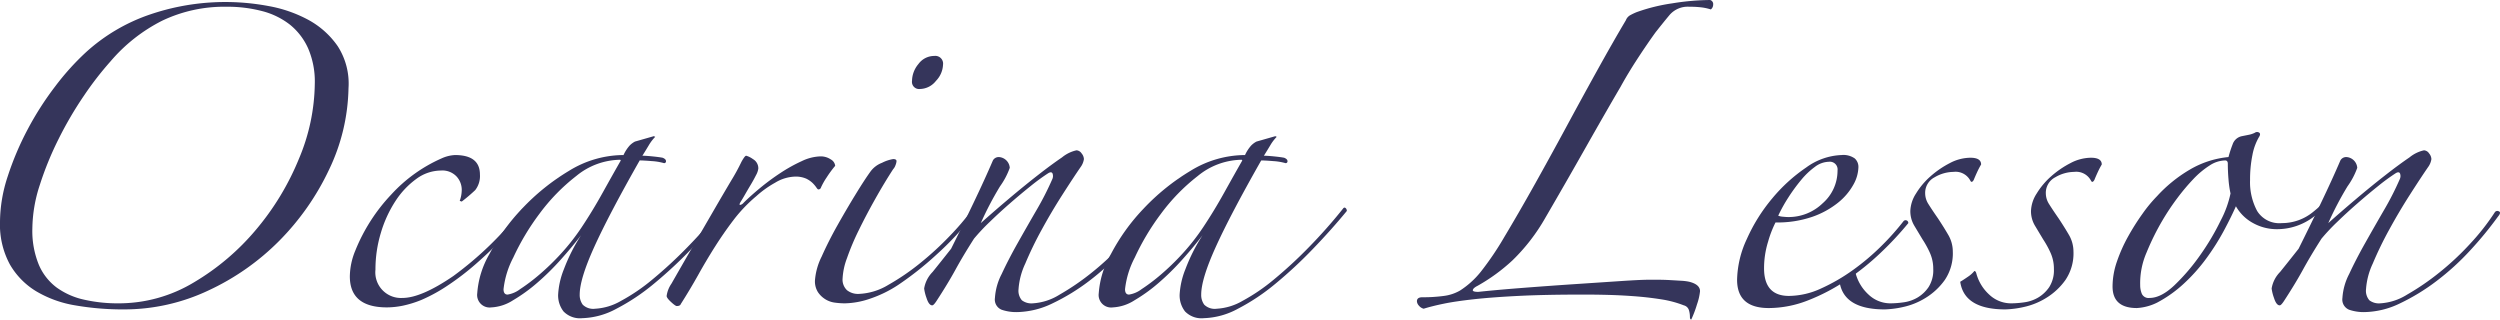 <?xml version="1.0" encoding="UTF-8"?>
<svg xmlns="http://www.w3.org/2000/svg" viewBox="0 0 426.505 54.51">
  <g id="レイヤー_2" data-name="レイヤー 2">
    <g id="レイヤー_1-2" data-name="レイヤー 1">
      <path d="M59.455,15.065a33.43,33.43,0,0,1-3.335,13.915,43.637,43.637,0,0,1-8.452,12.074,41.719,41.719,0,0,1-12.133,8.511,33.614,33.614,0,0,1-14.375,3.22,47.339,47.339,0,0,1-8.337-.69,19.092,19.092,0,0,1-6.67-2.415,12.866,12.866,0,0,1-4.485-4.6A14.258,14.258,0,0,1,0,37.835a25.184,25.184,0,0,1,1.322-7.763,49.942,49.942,0,0,1,3.393-7.992,52.231,52.231,0,0,1,4.715-7.36,43.708,43.708,0,0,1,5.175-5.75A31.073,31.073,0,0,1,25.76,2.415,39.863,39.863,0,0,1,45.827,1.035,22.618,22.618,0,0,1,52.612,3.393a14.468,14.468,0,0,1,5.002,4.485A11.776,11.776,0,0,1,59.455,15.065Zm-5.75-.806a14.279,14.279,0,0,0-1.15-6.037,10.938,10.938,0,0,0-3.105-4.025,12.933,12.933,0,0,0-4.715-2.3,23.302,23.302,0,0,0-6.095-.747A24.6,24.6,0,0,0,27.715,3.508a28.315,28.315,0,0,0-8.855,6.957,54.945,54.945,0,0,0-4.542,5.865,62.734,62.734,0,0,0-4.312,7.36,54.691,54.691,0,0,0-3.22,7.877A24.467,24.467,0,0,0,5.52,38.985,15.213,15.213,0,0,0,6.612,45.138a9.468,9.468,0,0,0,3.047,3.91,12.566,12.566,0,0,0,4.658,2.069,25.908,25.908,0,0,0,5.922.633A24.808,24.808,0,0,0,33.062,48.185a41.205,41.205,0,0,0,10.637-9.027A45.155,45.155,0,0,0,51.002,27.082,33.815,33.815,0,0,0,53.705,14.26Z" style="fill:#35355b"></path>
      <path d="M89.584,36.34a57.023,57.023,0,0,1-3.91,4.428Q83.488,43.01,81.189,45.022a45.251,45.251,0,0,1-4.715,3.622A27.728,27.728,0,0,1,71.874,51.175a18.337,18.337,0,0,1-3.162.978,13.93,13.93,0,0,1-2.703.288q-6.326,0-6.325-5.29a11.756,11.756,0,0,1,.92-4.37,30.48,30.48,0,0,1,6.153-9.603,25.639,25.639,0,0,1,8.567-6.152,6.265,6.265,0,0,1,2.3-.575q4.253,0,4.255,3.335a3.9,3.9,0,0,1-.805,2.645,27.971,27.971,0,0,1-2.3,1.955l-.345-.115a5.515,5.515,0,0,0,.345-1.954,3.37,3.37,0,0,0-.863-2.186A3.324,3.324,0,0,0,75.209,29.095a7.125,7.125,0,0,0-4.197,1.438,14.186,14.186,0,0,0-3.565,3.795,20.584,20.584,0,0,0-2.473,5.405A21.546,21.546,0,0,0,64.054,46a4.372,4.372,0,0,0,4.6,4.83q3.218,0,8.683-3.737A58.675,58.675,0,0,0,89.009,35.765c.383-.383.67-.478.862-.287Q90.157,35.766,89.584,36.34Z" style="fill:#35355b"></path>
      <path d="M123.739,35.995q-2.647,3.221-5.808,6.497a75.569,75.569,0,0,1-6.382,5.923,35.454,35.454,0,0,1-6.382,4.255,12.962,12.962,0,0,1-5.808,1.61,3.912,3.912,0,0,1-3.22-1.15,4.452,4.452,0,0,1-.92-2.875,13.533,13.533,0,0,1,.978-4.312,30.474,30.474,0,0,1,2.933-5.808q-1.496,1.957-3.45,4.141a43.465,43.465,0,0,1-4.025,3.967,27.876,27.876,0,0,1-4.14,2.99,7.522,7.522,0,0,1-3.68,1.208,2.135,2.135,0,0,1-2.415-2.415,15.464,15.464,0,0,1,2.07-6.67,34.305,34.305,0,0,1,5.578-7.763,37.335,37.335,0,0,1,7.992-6.44A17.813,17.813,0,0,1,106.374,26.45a6.478,6.478,0,0,1,1.035-1.61,3.622,3.622,0,0,1,.92-.689l3.22-.92.23.114a7.413,7.413,0,0,0-1.092,1.438q-.518.863-1.093,1.783.574,0,1.725.114c.766.077,1.34.155,1.725.23.383.154.575.345.575.575a.305.305,0,0,1-.345.345,9.587,9.587,0,0,0-2.07-.345q-1.38-.114-2.07-.115-5.291,9.315-7.763,14.777-2.474,5.464-2.472,8.107a2.796,2.796,0,0,0,.518,1.726,2.562,2.562,0,0,0,2.127.689,9.817,9.817,0,0,0,4.37-1.322,32.275,32.275,0,0,0,5.405-3.68,75.157,75.157,0,0,0,5.922-5.463,86.686,86.686,0,0,0,5.808-6.555q.229-.346.46-.173A.607.607,0,0,1,123.739,35.995Zm-17.94-8.74a12.038,12.038,0,0,0-7.475,2.76A32.869,32.869,0,0,0,91.999,36.513a41.087,41.087,0,0,0-4.428,7.417A15.178,15.178,0,0,0,85.904,49.335c0,.614.23.92.69.92a4.722,4.722,0,0,0,2.127-.92A31.86,31.86,0,0,0,91.999,46.862a41.079,41.079,0,0,0,3.737-3.622,37.016,37.016,0,0,0,3.507-4.485q1.838-2.76,3.565-5.865,1.726-3.104,3.105-5.52Z" style="fill:#35355b"></path>
      <path d="M142.483,28.29a18.695,18.695,0,0,0-1.438,1.955,11.304,11.304,0,0,0-.978,1.725.451.451,0,0,1-.46.346q-.116,0-.345-.346a5.253,5.253,0,0,0-.633-.747,4.228,4.228,0,0,0-1.092-.748,4.475,4.475,0,0,0-1.955-.345,6.926,6.926,0,0,0-3.335,1.035,17.281,17.281,0,0,0-3.22,2.3,25.432,25.432,0,0,0-3.853,4.025q-1.668,2.186-3.162,4.542-1.496,2.358-2.875,4.83-1.381,2.474-2.99,5.003-.116.344-.69.345-.232,0-.978-.69c-.5-.46-.748-.805-.748-1.034a4.77,4.77,0,0,1,.805-2.07q1.838-3.218,3.737-6.497,1.898-3.278,3.565-6.153,1.666-2.873,2.933-5.002a34.288,34.288,0,0,0,1.725-3.163q.574-1.034.805-1.034a3.612,3.612,0,0,1,1.15.574,1.805,1.805,0,0,1,.92,1.61,3.12,3.12,0,0,1-.402,1.15q-.404.806-.92,1.667-.517.863-.978,1.668-.461.806-.69,1.149c-.23.385-.27.575-.115.575a.944.944,0,0,0,.575-.345q1.148-1.148,2.818-2.53a39.308,39.308,0,0,1,3.507-2.588,26.467,26.467,0,0,1,3.623-2.012,7.852,7.852,0,0,1,3.163-.806,3.057,3.057,0,0,1,1.782.518A1.409,1.409,0,0,1,142.483,28.29Z" style="fill:#35355b"></path>
      <path d="M166.058,36.685a52.208,52.208,0,0,1-6.325,6.785,54.533,54.533,0,0,1-6.555,5.175,20.55,20.55,0,0,1-4.715,2.301,13.953,13.953,0,0,1-4.37.805,13.092,13.092,0,0,1-1.61-.115,4.068,4.068,0,0,1-1.667-.575,4.17,4.17,0,0,1-1.265-1.207,3.474,3.474,0,0,1-.518-2.013,10.91,10.91,0,0,1,1.15-4.082q1.148-2.588,2.703-5.348,1.553-2.76,3.105-5.29,1.553-2.528,2.473-3.795a4.327,4.327,0,0,1,2.012-1.553,6.393,6.393,0,0,1,1.897-.633c.383,0,.575.115.575.346a2.195,2.195,0,0,1-.172.689,1.931,1.931,0,0,1-.403.69q-1.496,2.301-3.047,5.06-1.552,2.76-2.817,5.348a41.563,41.563,0,0,0-2.013,4.772,11.41,11.41,0,0,0-.748,3.45,2.491,2.491,0,0,0,.748,2.013,3.01,3.01,0,0,0,2.013.632,10.487,10.487,0,0,0,5.06-1.552,39.498,39.498,0,0,0,5.462-3.738A52.392,52.392,0,0,0,162.033,40.25a44.535,44.535,0,0,0,3.565-4.14q.574-.574.633-.288A1.692,1.692,0,0,1,166.058,36.685ZM160.883,11.04a4.214,4.214,0,0,1-1.208,2.76,3.547,3.547,0,0,1-2.703,1.38,1.22,1.22,0,0,1-1.38-1.38,4.573,4.573,0,0,1,1.092-2.875,3.324,3.324,0,0,1,2.703-1.38A1.323,1.323,0,0,1,160.883,11.04Z" style="fill:#35355b"></path>
      <path d="M196.303,36.915a62.662,62.662,0,0,1-4.773,5.808,43.332,43.332,0,0,1-5.75,5.232,35.426,35.426,0,0,1-6.21,3.795,14.376,14.376,0,0,1-6.152,1.495,7.626,7.626,0,0,1-2.53-.402,1.868,1.868,0,0,1-1.15-2.013,10.226,10.226,0,0,1,1.15-4.083q1.148-2.471,2.702-5.232,1.553-2.76,3.22-5.635a49.859,49.859,0,0,0,2.703-5.29,1.265,1.265,0,0,0,.057-.978q-.172-.401-.748-.058a35.234,35.234,0,0,0-2.99,2.186q-1.725,1.38-3.507,2.933-1.785,1.551-3.45,3.162a34.546,34.546,0,0,0-2.703,2.875q-1.841,2.875-3.163,5.29-1.323,2.416-3.277,5.405-.461.69-.69.689c-.384,0-.71-.42-.978-1.265a7.426,7.426,0,0,1-.402-1.61,5.211,5.211,0,0,1,1.438-2.817q1.436-1.781,3.163-3.968,1.838-3.678,3.795-7.762,1.954-4.081,3.335-7.303a1.13,1.13,0,0,1,1.035-.575,1.98,1.98,0,0,1,1.84,1.84,12.762,12.762,0,0,1-1.667,3.163,55.278,55.278,0,0,0-3.278,6.268q2.183-1.954,4.773-4.141,2.587-2.183,4.945-4.024,2.355-1.838,4.14-3.048a5.87,5.87,0,0,1,2.472-1.208,1.121,1.121,0,0,1,.863.518,1.635,1.635,0,0,1,.402.978,3.058,3.058,0,0,1-.575,1.38q-1.266,1.841-3.105,4.716-1.841,2.875-3.507,5.922a60.766,60.766,0,0,0-2.817,5.808,12.25,12.25,0,0,0-1.15,4.37,2.489,2.489,0,0,0,.575,1.897,2.704,2.704,0,0,0,1.84.518,9.704,9.704,0,0,0,4.6-1.495,42.132,42.132,0,0,0,5.463-3.737,46.791,46.791,0,0,0,5.347-5.003,38.807,38.807,0,0,0,4.14-5.29.521.521,0,0,1,.69-.172Q196.876,36.226,196.303,36.915Z" style="fill:#35355b"></path>
      <path d="M229.768,35.995q-2.647,3.221-5.808,6.497a75.57,75.57,0,0,1-6.382,5.923,35.454,35.454,0,0,1-6.382,4.255,12.962,12.962,0,0,1-5.808,1.61,3.912,3.912,0,0,1-3.22-1.15,4.452,4.452,0,0,1-.92-2.875,13.533,13.533,0,0,1,.978-4.312,30.474,30.474,0,0,1,2.933-5.808q-1.496,1.957-3.45,4.141a43.465,43.465,0,0,1-4.025,3.967,27.877,27.877,0,0,1-4.14,2.99,7.522,7.522,0,0,1-3.68,1.208,2.135,2.135,0,0,1-2.415-2.415,15.464,15.464,0,0,1,2.07-6.67,34.305,34.305,0,0,1,5.578-7.763,37.335,37.335,0,0,1,7.992-6.44,17.813,17.813,0,0,1,9.315-2.702,6.478,6.478,0,0,1,1.035-1.61,3.622,3.622,0,0,1,.92-.689l3.22-.92.23.114a7.413,7.413,0,0,0-1.092,1.438q-.518.863-1.093,1.783.574,0,1.725.114c.766.077,1.34.155,1.725.23.383.154.575.345.575.575a.305.305,0,0,1-.345.345,9.587,9.587,0,0,0-2.07-.345q-1.38-.114-2.07-.115-5.291,9.315-7.763,14.777-2.474,5.464-2.472,8.107a2.796,2.796,0,0,0,.518,1.726,2.562,2.562,0,0,0,2.127.689,9.817,9.817,0,0,0,4.37-1.322,32.275,32.275,0,0,0,5.405-3.68A75.159,75.159,0,0,0,223.27,42.205a86.686,86.686,0,0,0,5.808-6.555q.229-.346.46-.173A.607.607,0,0,1,229.768,35.995Zm-17.94-8.74a12.038,12.038,0,0,0-7.475,2.76,32.869,32.869,0,0,0-6.325,6.498,41.087,41.087,0,0,0-4.428,7.417,15.178,15.178,0,0,0-1.667,5.405c0,.614.23.92.69.92A4.722,4.722,0,0,0,194.75,49.335a31.86,31.86,0,0,0,3.278-2.473,41.079,41.079,0,0,0,3.737-3.622,37.016,37.016,0,0,0,3.507-4.485q1.838-2.76,3.565-5.865,1.726-3.104,3.105-5.52Z" style="fill:#35355b"></path>
      <path d="M291.868,1.61a8.488,8.488,0,0,0-1.553-.346,16.783,16.783,0,0,0-2.127-.114,4.093,4.093,0,0,0-3.335,1.38q-1.151,1.38-2.415,2.989-1.496,2.071-3.105,4.543-1.612,2.474-2.875,4.772-1.151,1.957-2.703,4.657-1.552,2.704-3.277,5.75-1.725,3.048-3.507,6.152Q265.185,34.5,263.578,37.26A32.273,32.273,0,0,1,258,44.447a31.058,31.058,0,0,1-5.922,4.312c-.46.23-.73.46-.805.69q-.116.344.92.345,3.218-.344,7.705-.689,4.485-.346,8.797-.633,4.312-.286,7.763-.518,3.45-.229,4.83-.23h1.495c.69,0,1.38.021,2.07.058.69.04,1.34.077,1.955.115a8.518,8.518,0,0,1,1.38.173q1.838.46,1.84,1.609a9.584,9.584,0,0,1-.517,2.243,18.2,18.2,0,0,1-.978,2.587c-.155,0-.23-.154-.23-.46a3.963,3.963,0,0,0-.173-1.149,1.219,1.219,0,0,0-.862-.806,18.196,18.196,0,0,0-3.91-1.035q-2.186-.344-4.485-.517-2.302-.173-4.485-.23-2.186-.057-4.14-.058-6.671,0-11.212.23-4.545.231-7.647.574-3.105.346-5.06.748-1.957.401-3.45.862a1.548,1.548,0,0,1-.805-.518,1.196,1.196,0,0,1-.345-.747c0-.46.306-.69.92-.69a26.137,26.137,0,0,0,3.68-.229,7.333,7.333,0,0,0,2.76-.92,14.802,14.802,0,0,0,3.508-3.163,51.201,51.201,0,0,0,4.083-6.037q2.415-4.024,5.117-8.855,2.701-4.83,5.405-9.832,2.7-5.002,5.347-9.775,2.644-4.771,4.83-8.452a1.656,1.656,0,0,1,.748-.862,9.837,9.837,0,0,1,1.093-.518A30.883,30.883,0,0,1,285.255.575,41.943,41.943,0,0,1,291.752,0,.729.729,0,0,1,292.27.805,1.03,1.03,0,0,1,291.868,1.61Z" style="fill:#35355b"></path>
      <path d="M325.562,38.065a54.663,54.663,0,0,1-4.658,5.002,43.801,43.801,0,0,1-5.865,4.715,33.533,33.533,0,0,1-6.555,3.45,18.442,18.442,0,0,1-6.728,1.322q-5.407,0-5.405-4.83a17.168,17.168,0,0,1,1.667-6.957,29.309,29.309,0,0,1,4.312-6.9,27.861,27.861,0,0,1,5.807-5.29,10.908,10.908,0,0,1,6.038-2.127,3.361,3.361,0,0,1,2.243.575,1.931,1.931,0,0,1,.632,1.494,6.389,6.389,0,0,1-.862,2.99,10.434,10.434,0,0,1-2.587,3.048,14.733,14.733,0,0,1-4.37,2.415,18.267,18.267,0,0,1-6.325.978,18.27,18.27,0,0,0-1.265,3.277,15.37,15.37,0,0,0-.69,4.542q0,4.717,4.255,4.716a13.284,13.284,0,0,0,5.462-1.266,31.551,31.551,0,0,0,5.462-3.162,39.355,39.355,0,0,0,4.888-4.14,42.856,42.856,0,0,0,3.737-4.198.465.465,0,0,1,.805.346Zm-12.075-8.971a1.323,1.323,0,0,0-1.495-1.495,4.067,4.067,0,0,0-2.357.863,12.741,12.741,0,0,0-2.357,2.242,29.952,29.952,0,0,0-2.185,2.99,25.851,25.851,0,0,0-1.725,3.104,2.52,2.52,0,0,0,.805.173c.383.039.69.058.92.058a8.342,8.342,0,0,0,5.865-2.357A7.383,7.383,0,0,0,313.487,29.095Z" style="fill:#35355b"></path>
      <path d="M336.717,30.705c-.23.385-.422.422-.575.115a2.838,2.838,0,0,0-2.875-1.495,6.436,6.436,0,0,0-3.22.92,2.984,2.984,0,0,0-1.61,2.76,3.434,3.434,0,0,0,.575,1.84q.574.923,1.61,2.415.918,1.38,1.725,2.76a5.644,5.644,0,0,1,.805,2.875,8.103,8.103,0,0,1-1.38,4.888,11.217,11.217,0,0,1-3.278,3.048,12.155,12.155,0,0,1-3.852,1.553,16.397,16.397,0,0,1-3.105.402q-7.016,0-7.705-4.715c.384-.23.823-.518,1.322-.863a4.742,4.742,0,0,0,1.093-.977c.152,0,.268.154.345.46a7.514,7.514,0,0,0,2.185,3.564A5.39,5.39,0,0,0,322.572,51.75a16.488,16.488,0,0,0,2.185-.173,6.373,6.373,0,0,0,2.357-.805,5.97,5.97,0,0,0,1.897-1.782,5.329,5.329,0,0,0,.805-3.105,6.608,6.608,0,0,0-.575-2.76,16.392,16.392,0,0,0-1.265-2.3q-.69-1.148-1.38-2.3a4.824,4.824,0,0,1-.69-2.53,5.835,5.835,0,0,1,.978-2.99,12.726,12.726,0,0,1,2.473-2.933,16.053,16.053,0,0,1,3.277-2.242,7.608,7.608,0,0,1,3.508-.92q1.838,0,1.84,1.149a14.149,14.149,0,0,0-.69,1.323Q336.947,30.131,336.717,30.705Z" style="fill:#35355b"></path>
      <path d="M357.302,30.705c-.23.385-.422.422-.575.115a2.837,2.837,0,0,0-2.875-1.495,6.436,6.436,0,0,0-3.22.92,2.985,2.985,0,0,0-1.61,2.76,3.43,3.43,0,0,0,.575,1.84q.574.923,1.61,2.415.919,1.38,1.725,2.76a5.648,5.648,0,0,1,.805,2.875,8.103,8.103,0,0,1-1.38,4.888,11.216,11.216,0,0,1-3.277,3.048,12.162,12.162,0,0,1-3.853,1.553,16.392,16.392,0,0,1-3.105.402q-7.016,0-7.705-4.715c.385-.23.823-.518,1.323-.863a4.738,4.738,0,0,0,1.092-.977c.153,0,.268.154.345.46a7.513,7.513,0,0,0,2.185,3.564A5.391,5.391,0,0,0,343.157,51.75a16.488,16.488,0,0,0,2.185-.173,6.376,6.376,0,0,0,2.357-.805,5.98,5.98,0,0,0,1.897-1.782,5.333,5.333,0,0,0,.805-3.105,6.607,6.607,0,0,0-.575-2.76,16.443,16.443,0,0,0-1.265-2.3q-.69-1.148-1.38-2.3a4.824,4.824,0,0,1-.69-2.53,5.835,5.835,0,0,1,.978-2.99,12.736,12.736,0,0,1,2.472-2.933,16.043,16.043,0,0,1,3.278-2.242,7.606,7.606,0,0,1,3.507-.92q1.838,0,1.84,1.149a14.151,14.151,0,0,0-.69,1.323Q357.531,30.131,357.302,30.705Z" style="fill:#35355b"></path>
      <path d="M399.506,32.2a23.47,23.47,0,0,1-4.772,4.772,10.32,10.32,0,0,1-6.383,2.127,8.316,8.316,0,0,1-3.852-.978,7.447,7.447,0,0,1-3.048-2.932q-.806,1.84-2.07,4.197a40.121,40.121,0,0,1-2.99,4.715,29.445,29.445,0,0,1-3.853,4.312,21.294,21.294,0,0,1-4.542,3.22,8.911,8.911,0,0,1-3.45.92q-4.14,0-4.14-3.68a13.077,13.077,0,0,1,.748-4.255,26.152,26.152,0,0,1,1.897-4.255,39.651,39.651,0,0,1,2.473-3.91,24.406,24.406,0,0,1,2.472-2.99,24.019,24.019,0,0,1,5.52-4.484,15.968,15.968,0,0,1,6.67-2.186,18.774,18.774,0,0,1,.69-2.127,2.104,2.104,0,0,1,1.61-1.438q.574-.114,1.15-.23a4.024,4.024,0,0,0,1.035-.345.647.647,0,0,1,.69-.058c.23.115.268.327.115.633a9.569,9.569,0,0,0-1.208,3.22,21.034,21.034,0,0,0-.402,4.255,10.386,10.386,0,0,0,1.208,5.29,4.452,4.452,0,0,0,4.198,2.07,8.373,8.373,0,0,0,5.405-1.955,20.949,20.949,0,0,0,4.025-4.255q.229-.574.748-.346C399.794,31.664,399.812,31.895,399.506,32.2Zm-18.975.805a17.833,17.833,0,0,1-.345-2.415q-.116-1.38-.115-2.645c0-.383-.154-.575-.46-.575a5.004,5.004,0,0,0-2.645.862,14.7,14.7,0,0,0-2.76,2.3,35.883,35.883,0,0,0-2.76,3.277,40.713,40.713,0,0,0-2.53,3.796,42.437,42.437,0,0,0-2.703,5.462,13.116,13.116,0,0,0-1.093,5.577,3.83,3.83,0,0,0,.288,1.495,1.269,1.269,0,0,0,1.323.69q1.954,0,4.255-2.186a34.312,34.312,0,0,0,4.37-5.117,41.43,41.43,0,0,0,3.507-5.922A17.597,17.597,0,0,0,380.531,33.005Z" style="fill:#35355b"></path>
      <path d="M426.187,36.915a62.661,62.661,0,0,1-4.773,5.808,43.332,43.332,0,0,1-5.75,5.232,35.426,35.426,0,0,1-6.21,3.795,14.376,14.376,0,0,1-6.152,1.495,7.626,7.626,0,0,1-2.53-.402,1.868,1.868,0,0,1-1.15-2.013,10.226,10.226,0,0,1,1.15-4.083q1.148-2.471,2.702-5.232,1.553-2.76,3.22-5.635a49.859,49.859,0,0,0,2.703-5.29,1.265,1.265,0,0,0,.057-.978q-.172-.401-.748-.058a35.234,35.234,0,0,0-2.99,2.186q-1.725,1.38-3.507,2.933-1.785,1.551-3.45,3.162a34.546,34.546,0,0,0-2.703,2.875q-1.841,2.875-3.163,5.29-1.323,2.416-3.277,5.405-.461.69-.69.689c-.384,0-.71-.42-.978-1.265a7.426,7.426,0,0,1-.402-1.61,5.211,5.211,0,0,1,1.438-2.817q1.436-1.781,3.163-3.968,1.838-3.678,3.795-7.762,1.954-4.081,3.335-7.303a1.13,1.13,0,0,1,1.035-.575,1.98,1.98,0,0,1,1.84,1.84,12.762,12.762,0,0,1-1.667,3.163,55.278,55.278,0,0,0-3.278,6.268q2.183-1.954,4.773-4.141,2.587-2.183,4.945-4.024,2.355-1.838,4.14-3.048a5.87,5.87,0,0,1,2.472-1.208,1.121,1.121,0,0,1,.863.518,1.635,1.635,0,0,1,.402.978,3.058,3.058,0,0,1-.575,1.38q-1.266,1.841-3.105,4.716-1.841,2.875-3.507,5.922a60.766,60.766,0,0,0-2.817,5.808,12.25,12.25,0,0,0-1.15,4.37,2.489,2.489,0,0,0,.575,1.897,2.704,2.704,0,0,0,1.84.518,9.704,9.704,0,0,0,4.6-1.495,42.132,42.132,0,0,0,5.463-3.737,46.791,46.791,0,0,0,5.347-5.003,38.807,38.807,0,0,0,4.14-5.29.521.521,0,0,1,.69-.172Q426.76,36.226,426.187,36.915Z" style="fill:#35355b"></path>
    </g>
  </g>
</svg>
